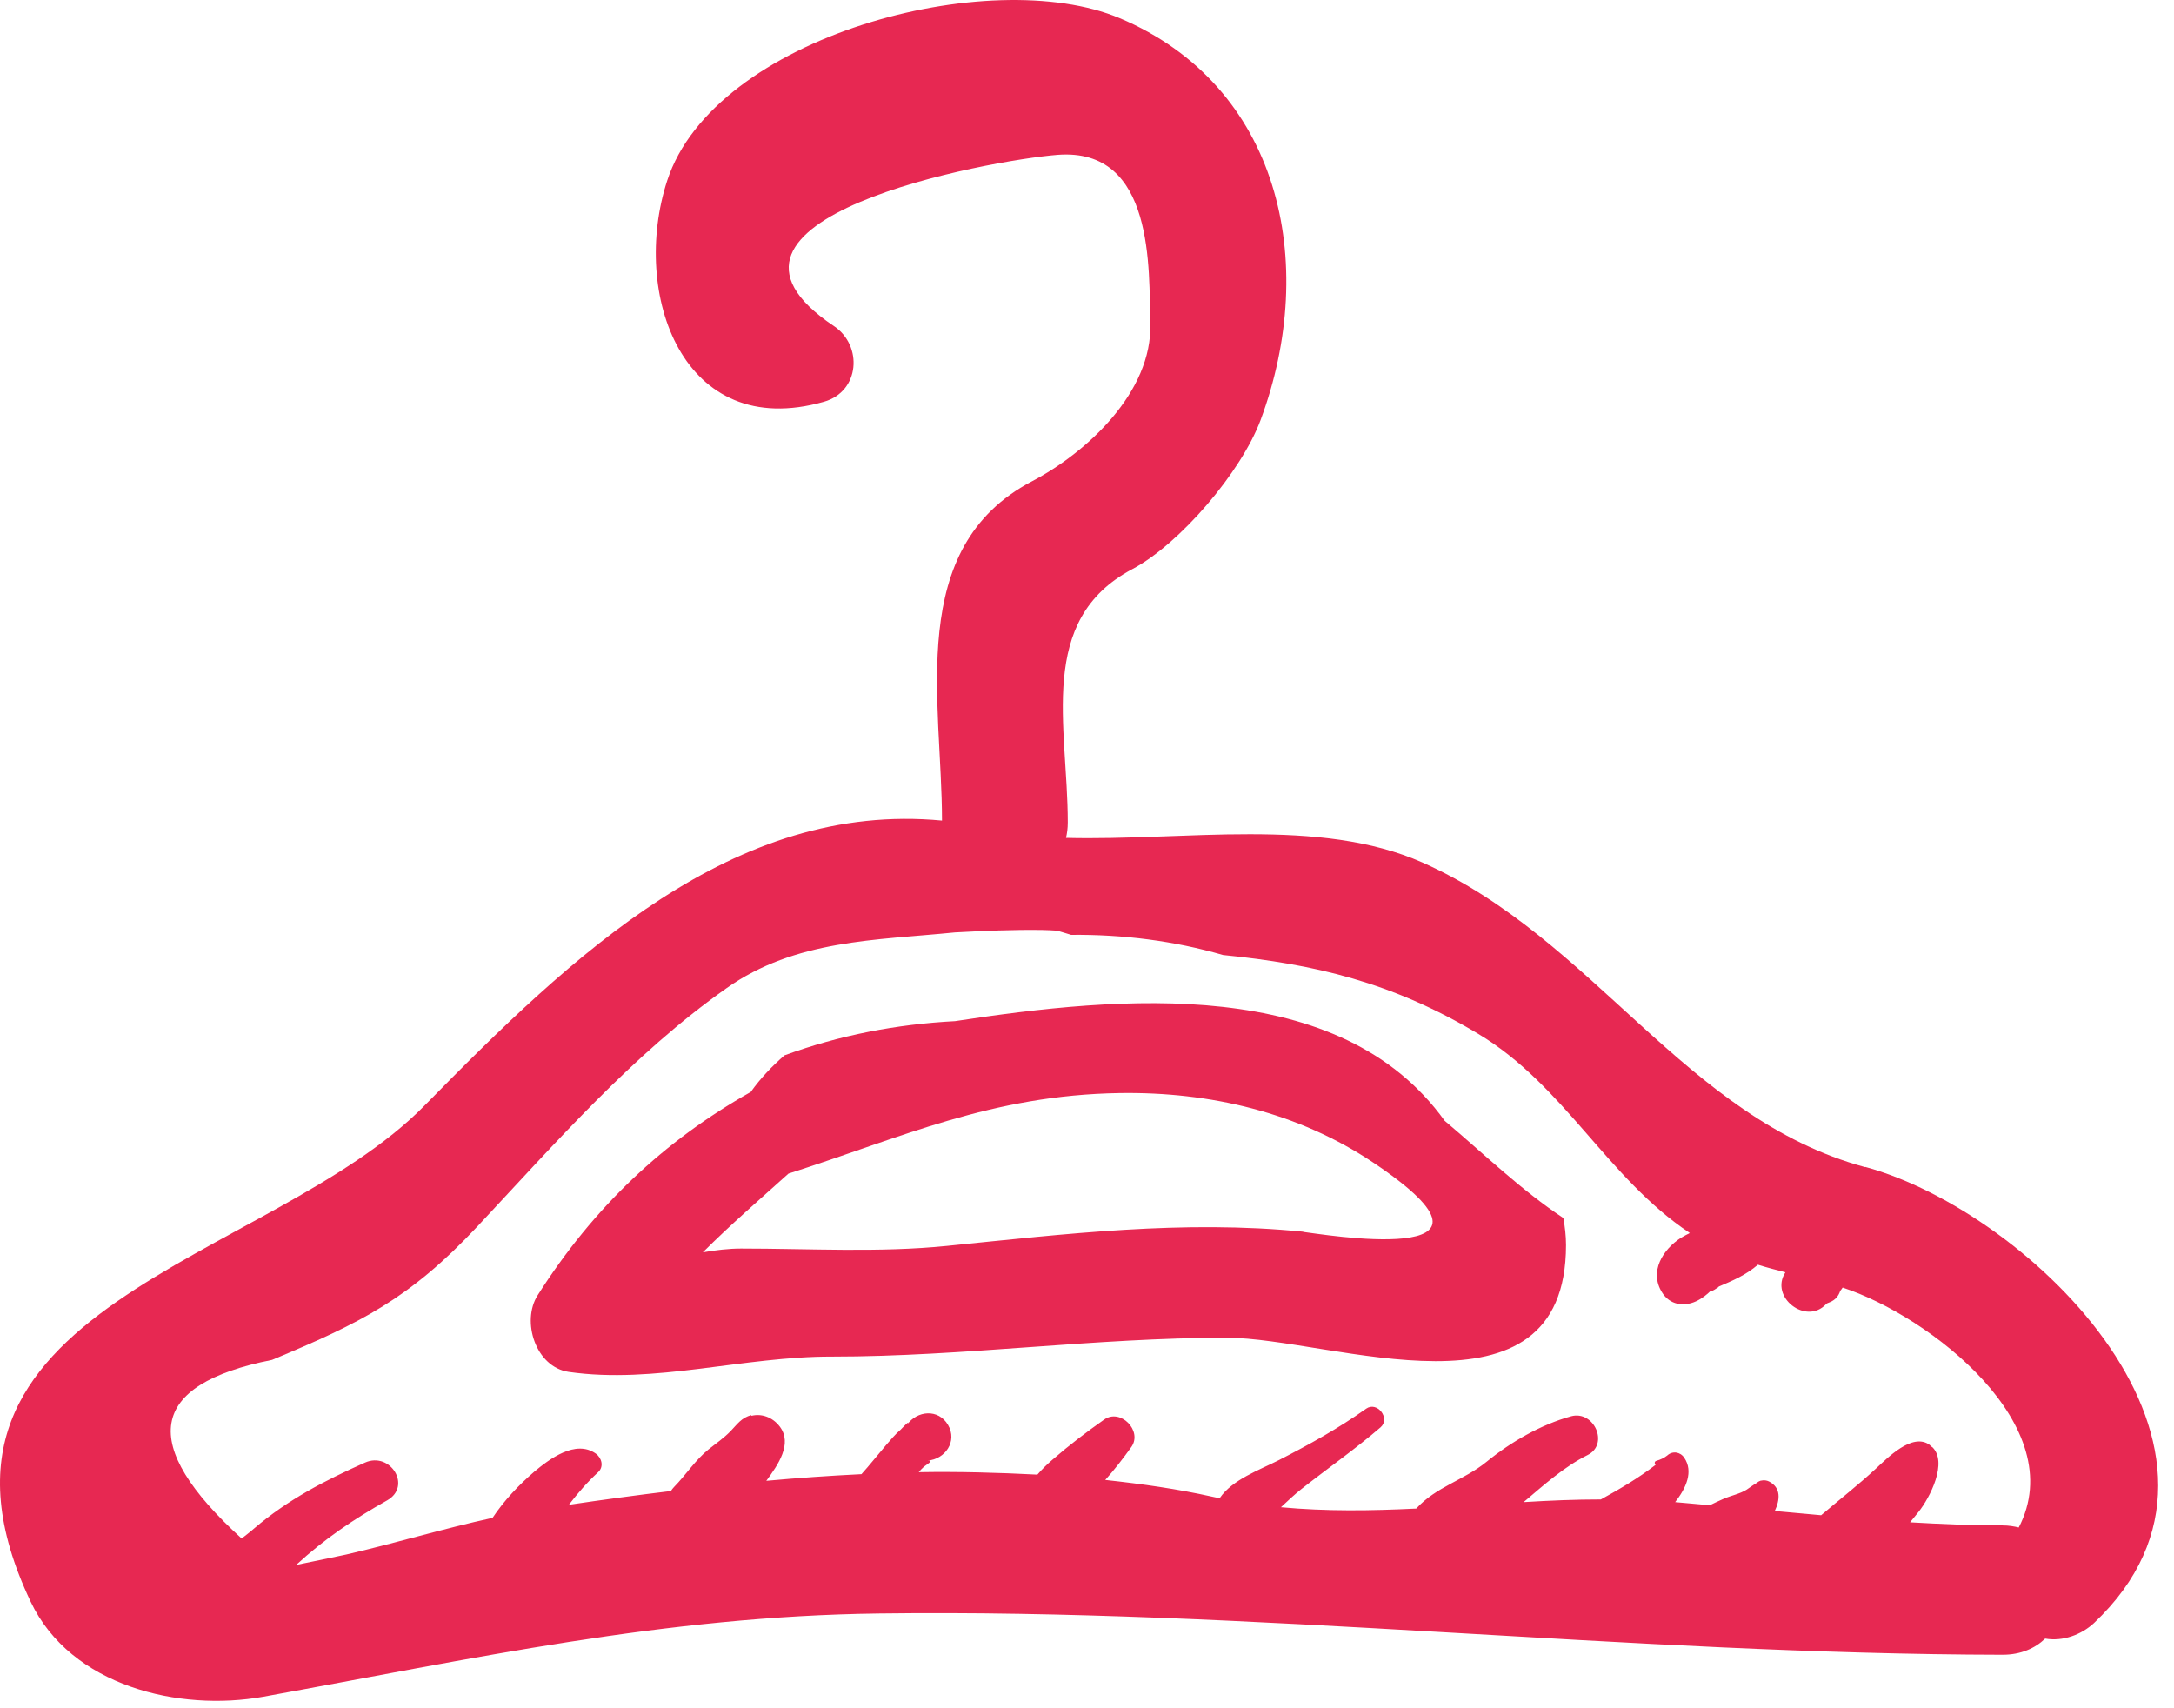 <?xml version="1.0" encoding="UTF-8"?> <svg xmlns="http://www.w3.org/2000/svg" width="98" height="77" viewBox="0 0 98 77" fill="none"> <path d="M84.073 52.608C75.963 50.408 71.833 42.298 64.123 38.879C59.473 36.819 53.403 37.908 48.053 37.769C48.103 37.559 48.133 37.328 48.133 37.078C48.133 32.718 46.713 27.959 51.033 25.659C53.193 24.518 55.953 21.268 56.823 18.939C59.483 11.789 57.663 3.849 50.473 0.819C44.633 -1.641 32.193 1.629 30.073 8.149C28.423 13.229 30.763 19.928 37.143 18.108C38.763 17.648 38.903 15.579 37.593 14.698C30.313 9.839 44.633 7.219 47.673 6.979C52.073 6.639 51.783 12.178 51.853 14.579C51.953 17.678 48.973 20.409 46.513 21.698C40.803 24.698 42.463 31.608 42.463 36.989C33.073 36.099 25.823 43.029 19.143 49.828C12.163 56.949 -4.957 58.828 1.383 72.198C3.193 76.008 8.083 77.168 11.883 76.478C21.313 74.769 29.953 72.849 39.613 72.728C56.493 72.508 73.373 74.558 90.273 74.588C91.093 74.588 91.733 74.299 92.193 73.859C92.983 73.999 93.823 73.689 94.393 73.159C102.583 65.409 91.543 54.629 84.083 52.599L84.073 52.608ZM91.033 68.859C90.793 68.799 90.543 68.758 90.273 68.758C88.873 68.758 87.483 68.698 86.103 68.618C86.233 68.459 86.363 68.299 86.493 68.138C86.973 67.538 87.843 65.898 87.083 65.209L87.063 65.228C87.063 65.228 87.013 65.148 86.983 65.129C86.203 64.558 85.073 65.728 84.563 66.198C83.763 66.939 82.913 67.599 82.093 68.299C81.393 68.239 80.703 68.168 80.003 68.109C80.243 67.599 80.293 67.058 79.743 66.778C79.643 66.728 79.513 66.709 79.393 66.739C79.393 66.739 79.383 66.739 79.373 66.739C79.313 66.758 79.253 66.788 79.213 66.829C79.043 66.928 78.893 67.038 78.733 67.148C78.433 67.338 78.033 67.409 77.673 67.569C77.473 67.659 77.273 67.749 77.073 67.849C76.553 67.808 76.033 67.749 75.513 67.709C76.013 67.069 76.343 66.329 75.923 65.709C75.743 65.439 75.393 65.388 75.153 65.609C75.013 65.719 74.843 65.799 74.663 65.849C74.573 65.879 74.573 65.969 74.633 66.028C73.853 66.629 73.033 67.109 72.163 67.588C71.003 67.588 69.843 67.638 68.683 67.709C69.593 66.939 70.503 66.118 71.563 65.588C72.553 65.099 71.853 63.559 70.823 63.839C69.453 64.219 68.103 64.999 67.003 65.898C65.993 66.719 64.733 67.019 63.843 67.999C61.813 68.099 59.783 68.129 57.743 67.939C58.053 67.648 58.363 67.359 58.653 67.129C59.843 66.189 61.083 65.329 62.233 64.338C62.693 63.938 62.083 63.148 61.583 63.498C60.333 64.388 59.013 65.118 57.643 65.819C56.783 66.258 55.553 66.689 54.983 67.528C54.863 67.508 54.743 67.489 54.623 67.459C53.093 67.118 51.473 66.888 49.823 66.709C50.243 66.239 50.623 65.749 51.003 65.219C51.513 64.489 50.503 63.468 49.773 63.989C48.963 64.558 48.203 65.138 47.453 65.788C47.203 65.999 46.973 66.228 46.763 66.469C45.003 66.379 43.223 66.329 41.413 66.359C41.483 66.278 41.553 66.198 41.633 66.129C41.723 66.038 42.163 65.808 41.813 65.838C42.603 65.778 43.173 64.969 42.733 64.228C42.303 63.489 41.333 63.578 40.883 64.228C41.103 63.908 40.633 64.409 40.603 64.439C40.353 64.648 40.143 64.909 39.933 65.148C39.563 65.579 39.213 66.028 38.833 66.448C37.393 66.519 35.963 66.618 34.543 66.749C35.073 66.028 35.733 65.079 35.153 64.308C34.813 63.858 34.303 63.709 33.873 63.819V63.788C33.433 63.889 33.223 64.209 32.943 64.499C32.623 64.829 32.293 65.049 31.943 65.329C31.353 65.799 30.913 66.489 30.383 67.028C30.323 67.088 30.283 67.148 30.243 67.209C28.673 67.398 27.123 67.609 25.643 67.829C26.043 67.308 26.473 66.808 26.963 66.359C27.233 66.109 27.123 65.709 26.853 65.519C25.943 64.879 24.763 65.769 24.083 66.338C23.383 66.939 22.723 67.638 22.203 68.418C20.003 68.898 17.783 69.569 15.613 70.069C14.863 70.228 14.103 70.388 13.353 70.538C14.623 69.368 15.943 68.478 17.453 67.629C18.583 66.989 17.593 65.418 16.453 65.928C14.633 66.739 12.973 67.599 11.453 68.898C11.273 69.058 11.083 69.198 10.893 69.349C6.223 65.099 6.663 62.408 12.263 61.298C16.243 59.639 18.463 58.548 21.523 55.279C25.043 51.519 28.513 47.529 32.743 44.548C35.853 42.349 39.483 42.389 43.043 42.029C44.353 41.959 45.663 41.898 47.003 41.919C47.213 41.919 47.433 41.938 47.653 41.949C47.863 42.008 48.073 42.078 48.283 42.139C50.623 42.118 52.923 42.408 55.133 43.048C59.243 43.459 62.743 44.269 66.633 46.599C70.523 48.928 72.453 53.099 76.173 55.578C76.043 55.648 75.913 55.709 75.783 55.788C74.953 56.319 74.333 57.319 74.923 58.258C75.263 58.809 75.883 58.919 76.453 58.658C76.713 58.538 76.943 58.358 77.143 58.158C76.933 58.368 77.653 57.919 77.443 58.008C78.103 57.728 78.693 57.478 79.243 57.008C79.653 57.139 80.063 57.239 80.483 57.349C79.753 58.468 81.413 59.748 82.313 58.788C82.333 58.779 82.343 58.758 82.363 58.748C82.403 58.728 82.443 58.718 82.483 58.699C82.753 58.589 82.883 58.398 82.953 58.188C82.993 58.148 83.023 58.089 83.063 58.038C86.993 59.328 93.393 64.278 90.993 68.868L91.033 68.859Z" fill="#E72852"></path> <path d="M70.483 54.909C68.563 53.639 66.893 52.009 65.123 50.519C60.413 43.959 50.513 44.889 43.053 46.029C40.413 46.169 37.853 46.659 35.363 47.569C34.803 48.059 34.283 48.599 33.843 49.219C29.943 51.419 26.763 54.399 24.233 58.389C23.493 59.559 24.143 61.619 25.633 61.839C29.513 62.399 33.503 61.139 37.503 61.149C43.463 61.149 49.343 60.299 55.303 60.299C59.983 60.299 70.593 64.509 70.593 56.119C70.593 55.699 70.543 55.299 70.473 54.899L70.483 54.909ZM58.743 55.519C53.313 54.979 48.063 55.619 42.693 56.159C39.633 56.469 36.473 56.279 33.403 56.279C32.843 56.279 32.273 56.349 31.683 56.449C32.923 55.209 34.243 54.069 35.543 52.899C40.623 51.279 44.693 49.359 50.483 49.269C54.543 49.209 58.523 50.139 61.913 52.409C69.183 57.279 59.353 55.589 58.753 55.529L58.743 55.519Z" fill="#E72852"></path> </svg> 